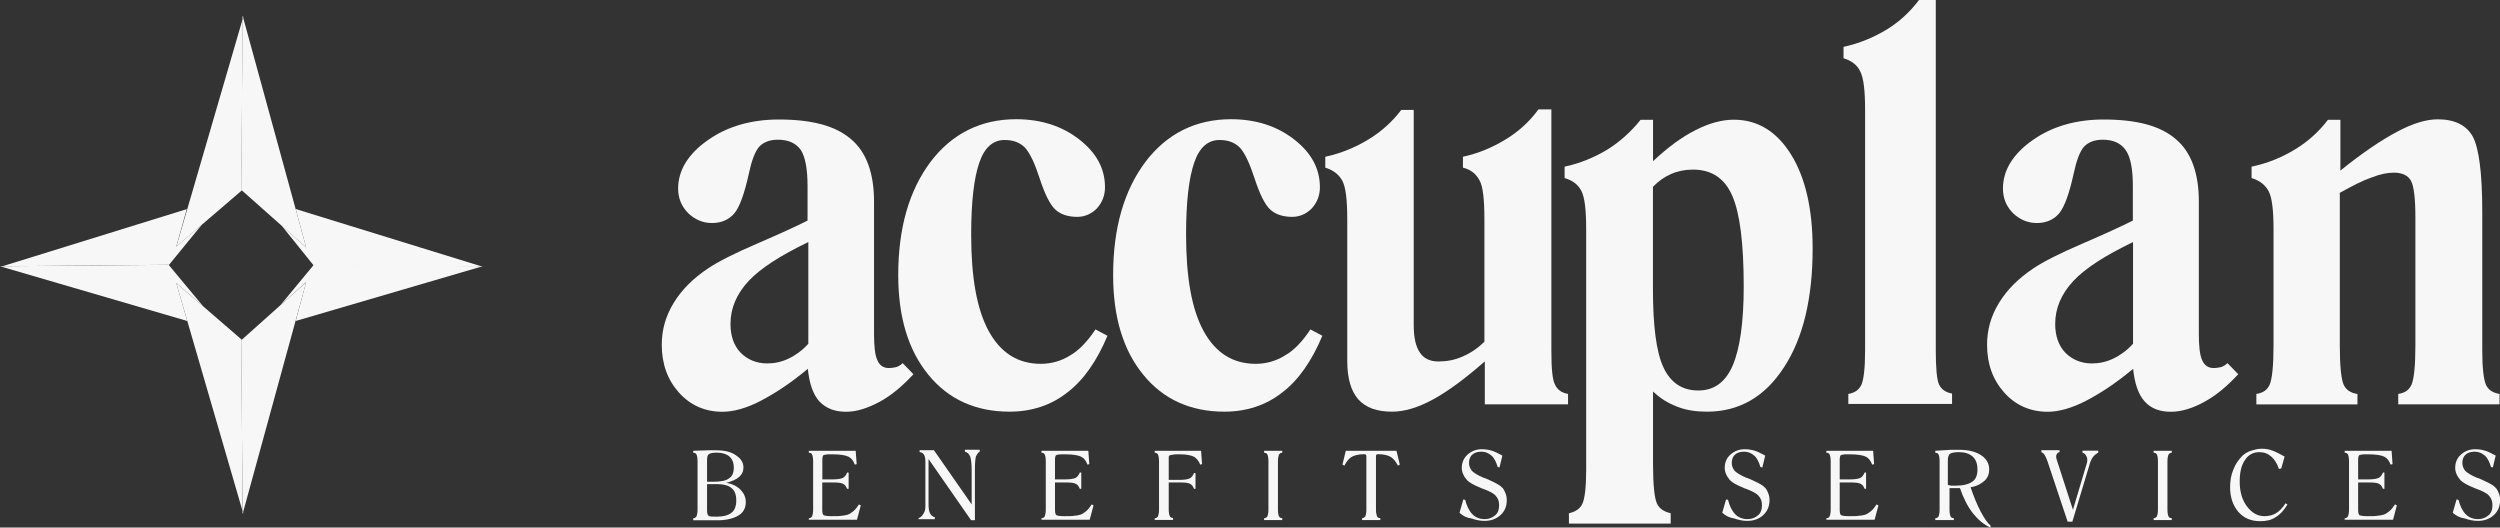 <?xml version="1.0" encoding="utf-8"?>
<!-- Generator: Adobe Illustrator 23.0.3, SVG Export Plug-In . SVG Version: 6.00 Build 0)  -->
<svg version="1.1" id="Layer_1" xmlns="http://www.w3.org/2000/svg" xmlns:xlink="http://www.w3.org/1999/xlink" x="0px" y="0px"
	 viewBox="0 0 255 53.81" style="enable-background:new 0 0 255 53.81;" xml:space="preserve">
<rect x="0" y="0" width="255" height="53.81" fill="#333333" stroke="none"/>
<style type="text/css">
	.st0{fill:#F7F7F8;}
</style>
<path class="st0" d="M30.16,21.32l1.07,3.92l-2.53-2.26l3.31,4.12l17.2,0.1L30.16,21.32z"/>
<path class="st0" d="M31.23,28.77l-1.07,3.97l19.05-5.58l-17.2-0.15l-3.41,4.12L31.23,28.77z"/>
<path class="st0" d="M24.75,52.3l0.05,0.1v-0.25L24.75,52.3z"/>
<path class="st0" d="M17.98,28.87l2.73,2.36l-3.51-4.22L0,27.16l19.1,5.58L17.98,28.87z"/>
<path class="st0" d="M24.61,34.7l0.05-0.05l-6.68-5.78l6.77,23.29L24.61,34.7z"/>
<path class="st0" d="M24.75,52.41l-0.15-17.7l6.63-5.93L24.75,52.41z"/>
<path class="st0" d="M24.8,1.91v-0.3l-0.05,0.15L24.8,1.91z"/>
<path class="st0" d="M17.98,25.15l1.07-3.82L0.24,27.16l16.96-0.15v0.05l3.41-4.17L17.98,25.15z"/>
<path class="st0" d="M24.61,19.36l0.15-17.45l-6.77,23.24l6.68-5.73L24.61,19.36z"/>
<path class="st0" d="M24.75,1.61l-0.15,17.75l6.63,5.88L24.75,1.61z"/>
<path class="st0" d="M160.03,53.41v-1.06c0.68-0.15,1.12-0.45,1.37-0.96c0.24-0.5,0.39-1.66,0.39-3.47v-0.5V23.39
	c0-1.96-0.15-3.27-0.49-3.92c-0.34-0.65-0.88-1.06-1.71-1.31V17c1.61-0.35,3.07-0.96,4.39-1.76c1.27-0.8,2.39-1.81,3.36-3.02h1.27
	v4.22c1.51-1.41,2.92-2.46,4.34-3.17c1.36-0.7,2.68-1.06,3.9-1.06c2.44,0,4.39,1.21,5.85,3.57c1.46,2.36,2.19,5.58,2.19,9.56
	c0,5.08-0.97,9.15-2.92,12.12c-1.95,3.02-4.58,4.53-7.85,4.53c-1.12,0-2.14-0.15-3.02-0.5c-0.93-0.35-1.75-0.85-2.49-1.56v7.44
	c0,2.11,0.15,3.42,0.39,3.97c0.24,0.55,0.73,0.85,1.41,1.01v1.06H160.03z M168.6,29.47c0,3.77,0.34,6.44,1.07,8
	c0.73,1.56,1.9,2.36,3.56,2.36c1.61,0,2.78-0.85,3.51-2.56c0.73-1.71,1.12-4.38,1.12-8.05c0-4.38-0.39-7.49-1.17-9.25
	c-0.78-1.81-2.14-2.67-4-2.67c-0.83,0-1.56,0.15-2.24,0.45c-0.68,0.3-1.27,0.7-1.85,1.31V29.47z"/>
<path class="st0" d="M188.53,41.24v-1.06c0.63-0.1,1.07-0.4,1.32-0.91c0.24-0.5,0.39-1.66,0.39-3.52v-0.5V11.22
	c0-1.96-0.15-3.27-0.49-3.92c-0.29-0.65-0.88-1.11-1.71-1.36V4.78c1.61-0.35,3.07-0.96,4.39-1.76c1.32-0.8,2.39-1.81,3.31-3.02h1.71
	v35.71c0,1.81,0.1,3.02,0.34,3.52c0.24,0.5,0.68,0.8,1.32,0.91v1.06h-10.57V41.24z"/>
<path class="st0" d="M228.3,38.17c-1.12,1.21-2.24,2.16-3.46,2.82c-1.17,0.65-2.34,1.01-3.41,1.01c-1.17,0-2.05-0.35-2.68-1.06
	c-0.63-0.7-1.02-1.81-1.17-3.32c-1.75,1.46-3.36,2.51-4.82,3.27c-1.46,0.75-2.78,1.11-3.9,1.11c-1.75,0-3.26-0.65-4.43-1.96
	c-1.17-1.31-1.75-2.92-1.75-4.88c0-1.51,0.39-2.92,1.22-4.27c0.83-1.36,2-2.51,3.51-3.52c0.97-0.65,2.63-1.51,4.97-2.51
	c2.34-1.01,4.09-1.81,5.17-2.36v-3.52c0-1.76-0.24-2.97-0.73-3.67c-0.49-0.7-1.27-1.06-2.34-1.06c-0.83,0-1.46,0.25-1.9,0.7
	c-0.44,0.5-0.78,1.41-1.07,2.77c-0.44,2.01-0.93,3.37-1.46,4.02c-0.54,0.65-1.32,1.01-2.29,1.01c-0.93,0-1.75-0.35-2.44-1.01
	c-0.68-0.7-1.02-1.51-1.02-2.51c0-1.86,1.02-3.52,3.02-4.93s4.43-2.11,7.26-2.11c3.36,0,5.8,0.65,7.36,2.01
	c1.56,1.31,2.34,3.47,2.34,6.34v13.53c0,1.26,0.1,2.16,0.34,2.67c0.24,0.55,0.63,0.8,1.17,0.8c0.29,0,0.54-0.05,0.78-0.1
	c0.24-0.1,0.44-0.2,0.63-0.4L228.3,38.17z M217.57,24.69c-2.83,1.36-4.87,2.67-6.09,3.97c-1.22,1.31-1.85,2.77-1.85,4.38
	c0,1.21,0.34,2.21,1.02,2.92c0.68,0.7,1.61,1.11,2.73,1.11c0.73,0,1.46-0.15,2.19-0.5c0.73-0.35,1.41-0.85,2-1.51V24.69z"/>
<path class="st0" d="M230.15,41.24v-1.06c0.68-0.1,1.12-0.4,1.36-0.96c0.24-0.55,0.39-1.86,0.39-3.97V23.39
	c0-1.91-0.15-3.22-0.49-3.87c-0.34-0.65-0.93-1.11-1.75-1.36V17c1.66-0.35,3.12-0.96,4.43-1.76c1.32-0.8,2.44-1.81,3.36-3.02h1.27
	v5.18c2.24-1.81,4.19-3.12,5.8-3.97c1.61-0.86,2.97-1.26,4.14-1.26c1.71,0,2.92,0.6,3.56,1.76c0.63,1.16,0.97,3.72,0.97,7.64v14.18
	c0,1.81,0.15,3.02,0.39,3.52c0.24,0.5,0.68,0.8,1.37,0.91v1.06h-10.33v-1.06c0.68-0.1,1.12-0.4,1.36-0.96
	c0.24-0.55,0.39-1.86,0.39-3.97V22.18c0-1.91-0.15-3.17-0.44-3.72c-0.29-0.55-0.88-0.85-1.76-0.85c-0.63,0-1.41,0.15-2.29,0.5
	c-0.88,0.3-1.95,0.85-3.22,1.56v15.59c0,2.11,0.15,3.42,0.39,3.97c0.24,0.55,0.73,0.85,1.41,0.96v1.06H230.15z"/>
<path class="st0" d="M70.71,53.06v-0.2c0.15,0,0.24-0.05,0.34-0.2c0.05-0.15,0.1-0.35,0.1-0.65v-4.98c0-0.3-0.05-0.55-0.1-0.65
	c-0.05-0.15-0.19-0.2-0.34-0.2v-0.2l1.51-0.05c0.15,0,0.34,0,0.54,0c0.19,0,0.29,0,0.29,0c0.83,0,1.51,0.15,2,0.5
	c0.54,0.35,0.78,0.75,0.78,1.26c0,0.4-0.15,0.7-0.44,0.96c-0.29,0.25-0.73,0.45-1.32,0.6c0.63,0.1,1.12,0.35,1.46,0.7
	c0.34,0.35,0.54,0.75,0.54,1.26c0,0.6-0.24,1.06-0.73,1.36c-0.49,0.3-1.22,0.5-2.14,0.5H70.71z M72.12,49.14h0.58
	c0.78,0,1.36-0.1,1.66-0.35c0.34-0.2,0.49-0.6,0.49-1.11c0-0.45-0.15-0.85-0.44-1.11c-0.29-0.25-0.73-0.4-1.27-0.4
	c-0.44,0-0.68,0.05-0.83,0.15s-0.19,0.3-0.19,0.65V49.14z M72.12,49.39V52c0,0.35,0.05,0.55,0.15,0.6c0.1,0.1,0.39,0.1,0.83,0.1
	c0.68,0,1.22-0.15,1.51-0.4c0.34-0.25,0.49-0.7,0.49-1.26c0-0.55-0.15-1.01-0.49-1.26c-0.29-0.25-0.78-0.4-1.46-0.4H72.12z"/>
<path class="st0" d="M82.5,53.06v-0.2c0.15,0,0.24-0.05,0.34-0.2c0.05-0.15,0.1-0.35,0.1-0.65v-4.98c0-0.3-0.05-0.55-0.1-0.65
	c-0.05-0.15-0.19-0.2-0.34-0.2v-0.2h4.78l0.1,1.36l-0.19,0.05c-0.15-0.4-0.34-0.65-0.63-0.8c-0.29-0.15-0.83-0.25-1.66-0.25h-0.29
	c-0.34,0-0.54,0.05-0.63,0.1c-0.05,0.05-0.1,0.2-0.1,0.45v2.01h0.97c0.54,0,0.88-0.05,1.12-0.15c0.19-0.1,0.34-0.3,0.44-0.55h0.15
	v1.66H86.4c-0.1-0.25-0.19-0.4-0.39-0.5c-0.15-0.1-0.49-0.15-1.02-0.15h-0.15h-0.97V52c0,0.3,0.05,0.5,0.15,0.55
	c0.1,0.05,0.34,0.1,0.78,0.1c0.49,0,0.88,0,1.07-0.05c0.19,0,0.39-0.05,0.58-0.1c0.19-0.05,0.39-0.2,0.58-0.35
	c0.19-0.15,0.39-0.4,0.58-0.7l0.19,0.1l-0.39,1.46H82.5V53.06z"/>
<path class="st0" d="M94.39,51.6v-4.53c0-0.3-0.05-0.55-0.15-0.7c-0.1-0.15-0.24-0.25-0.44-0.25v-0.2h1.46l3.85,5.53v-3.47
	c0-0.65-0.05-1.11-0.15-1.41c-0.1-0.25-0.29-0.45-0.54-0.5v-0.2h1.51v0.2c-0.19,0.1-0.29,0.3-0.39,0.5c-0.05,0.2-0.1,0.65-0.1,1.31
	v5.18h-0.39l-4.34-6.24v4.63c0,0.4,0.05,0.7,0.15,0.91c0.1,0.2,0.29,0.35,0.49,0.4v0.2h-1.66v-0.1c0.24-0.1,0.39-0.25,0.49-0.45
	C94.34,52.2,94.39,51.95,94.39,51.6z"/>
<path class="st0" d="M106.23,53.06v-0.2c0.15,0,0.24-0.05,0.34-0.2c0.05-0.15,0.1-0.35,0.1-0.65v-4.98c0-0.3-0.05-0.55-0.1-0.65
	c-0.05-0.15-0.19-0.2-0.34-0.2v-0.2h4.78l0.1,1.36l-0.19,0.05c-0.15-0.4-0.34-0.65-0.63-0.8c-0.29-0.15-0.83-0.25-1.66-0.25h-0.29
	c-0.34,0-0.54,0.05-0.63,0.1c-0.05,0.05-0.1,0.2-0.1,0.45v2.01h0.97c0.54,0,0.88-0.05,1.12-0.15c0.19-0.1,0.34-0.3,0.44-0.55h0.15
	v1.66h-0.15c-0.1-0.25-0.19-0.4-0.39-0.5c-0.15-0.1-0.49-0.15-1.02-0.15h-0.15h-0.97V52c0,0.3,0.05,0.5,0.15,0.55
	c0.1,0.05,0.34,0.1,0.78,0.1c0.49,0,0.88,0,1.07-0.05c0.19,0,0.39-0.05,0.58-0.1c0.19-0.05,0.39-0.2,0.58-0.35
	c0.19-0.15,0.39-0.4,0.58-0.7l0.19,0.1l-0.39,1.46h-4.92V53.06z"/>
<path class="st0" d="M117.78,53.06v-0.2c0.15,0,0.24-0.05,0.34-0.2c0.05-0.15,0.1-0.35,0.1-0.65v-4.98c0-0.3-0.05-0.55-0.1-0.65
	c-0.05-0.15-0.19-0.2-0.34-0.2v-0.2h4.73l0.1,1.36l-0.19,0.05c-0.15-0.4-0.39-0.65-0.63-0.8c-0.29-0.15-0.78-0.25-1.46-0.25
	c-0.29,0-0.59,0-0.73,0.05c-0.19,0-0.29,0.05-0.34,0.1c0,0-0.05,0.05-0.05,0.1c0,0.05,0,0.1,0,0.15v0.1v2.11h1.02
	c0.54,0,0.88-0.05,1.12-0.15c0.19-0.1,0.34-0.3,0.44-0.55h0.15v1.61h-0.15c-0.1-0.25-0.19-0.4-0.39-0.5
	c-0.15-0.1-0.49-0.15-1.02-0.15h-0.15h-1.02v2.77c0,0.3,0.05,0.55,0.1,0.65c0.05,0.15,0.19,0.2,0.34,0.2v0.2h-1.85V53.06z"/>
<path class="st0" d="M128.94,53.06v-0.2c0.15,0,0.29-0.1,0.34-0.2c0.05-0.15,0.1-0.35,0.1-0.65v-4.98c0-0.3-0.05-0.55-0.1-0.65
	c-0.05-0.15-0.2-0.2-0.34-0.2v-0.2h1.85v0.2c-0.15,0-0.24,0.05-0.34,0.2c-0.05,0.15-0.1,0.35-0.1,0.65V52c0,0.3,0.05,0.55,0.1,0.65
	c0.05,0.15,0.2,0.2,0.34,0.2v0.2H128.94z"/>
<path class="st0" d="M138.93,53.06v-0.2c0.15,0,0.24-0.1,0.34-0.2c0.05-0.15,0.1-0.35,0.1-0.65v-5.38c0-0.1,0-0.2-0.05-0.25
	c-0.05-0.05-0.1-0.05-0.19-0.05c-0.54,0-0.93,0.1-1.22,0.25c-0.29,0.15-0.54,0.45-0.78,0.91l-0.2-0.1l0.34-1.41h5.17l0.34,1.41
	l-0.19,0.1c-0.24-0.45-0.49-0.75-0.78-0.91c-0.29-0.15-0.68-0.25-1.22-0.25c-0.1,0-0.19,0-0.19,0.05c-0.05,0.05-0.05,0.1-0.05,0.25
	V52c0,0.3,0.05,0.5,0.1,0.65c0.05,0.15,0.19,0.2,0.34,0.2v0.2H138.93z"/>
<path class="st0" d="M148.87,52.3l0.39-1.36l0.19,0.05c0.15,0.6,0.39,1.11,0.73,1.46c0.34,0.35,0.78,0.5,1.27,0.5
	c0.44,0,0.78-0.15,1.07-0.4c0.29-0.25,0.39-0.6,0.39-1.01c0-0.4-0.1-0.7-0.34-0.96c-0.19-0.25-0.68-0.5-1.37-0.75
	c-0.05,0-0.15-0.05-0.24-0.1c-0.63-0.25-1.07-0.5-1.32-0.75c-0.15-0.2-0.29-0.35-0.39-0.6c-0.1-0.2-0.15-0.45-0.15-0.65
	c0-0.55,0.2-1.01,0.59-1.36c0.39-0.35,0.88-0.55,1.46-0.55c0.34,0,0.68,0.05,1.02,0.15c0.34,0.1,0.68,0.3,1.07,0.5l-0.29,1.21
	l-0.19-0.05c-0.15-0.5-0.34-0.91-0.63-1.16c-0.29-0.25-0.63-0.4-1.02-0.4s-0.73,0.1-0.93,0.3c-0.24,0.2-0.34,0.5-0.34,0.85
	c0,0.3,0.1,0.55,0.29,0.8c0.19,0.2,0.58,0.45,1.17,0.7c0.05,0,0.15,0.05,0.29,0.1c0.78,0.35,1.32,0.6,1.56,0.85
	c0.2,0.15,0.29,0.35,0.39,0.6c0.1,0.2,0.15,0.45,0.15,0.75c0,0.6-0.19,1.11-0.63,1.51c-0.44,0.4-0.98,0.6-1.66,0.6
	c-0.44,0-0.88-0.1-1.32-0.25C149.55,52.81,149.21,52.61,148.87,52.3z"/>
<path class="st0" d="M175.67,52.3l0.39-1.36l0.2,0.05c0.15,0.6,0.39,1.11,0.73,1.46c0.34,0.35,0.78,0.5,1.27,0.5
	c0.44,0,0.78-0.15,1.07-0.4c0.29-0.25,0.39-0.6,0.39-1.01c0-0.4-0.1-0.7-0.34-0.96c-0.2-0.25-0.68-0.5-1.36-0.75
	c-0.05,0-0.15-0.05-0.24-0.1c-0.63-0.25-1.07-0.5-1.32-0.75c-0.15-0.2-0.29-0.35-0.39-0.6c-0.1-0.2-0.15-0.45-0.15-0.65
	c0-0.55,0.19-1.01,0.58-1.36c0.39-0.35,0.88-0.55,1.46-0.55c0.34,0,0.68,0.05,1.02,0.15c0.34,0.1,0.68,0.3,1.07,0.5l-0.29,1.21
	l-0.2-0.05c-0.15-0.5-0.34-0.91-0.63-1.16c-0.29-0.25-0.63-0.4-1.02-0.4c-0.39,0-0.73,0.1-0.93,0.3c-0.24,0.2-0.34,0.5-0.34,0.85
	c0,0.3,0.1,0.55,0.29,0.8c0.2,0.2,0.59,0.45,1.17,0.7c0.05,0,0.15,0.05,0.29,0.1c0.78,0.35,1.32,0.6,1.56,0.85
	c0.2,0.15,0.29,0.35,0.39,0.6c0.1,0.2,0.15,0.45,0.15,0.75c0,0.6-0.2,1.11-0.63,1.51c-0.44,0.4-0.97,0.6-1.66,0.6
	c-0.44,0-0.88-0.1-1.32-0.25C176.4,52.81,176.01,52.61,175.67,52.3z"/>
<path class="st0" d="M186.29,53.06v-0.2c0.15,0,0.24-0.05,0.34-0.2c0.05-0.15,0.1-0.35,0.1-0.65v-4.98c0-0.3-0.05-0.55-0.1-0.65
	c-0.05-0.15-0.2-0.2-0.34-0.2v-0.2h4.77l0.1,1.36l-0.2,0.05c-0.15-0.4-0.34-0.65-0.63-0.8c-0.29-0.15-0.83-0.25-1.66-0.25h-0.29
	c-0.34,0-0.54,0.05-0.63,0.1c-0.05,0.05-0.1,0.2-0.1,0.45v2.01h0.98c0.54,0,0.88-0.05,1.12-0.15c0.19-0.1,0.34-0.3,0.44-0.55h0.15
	v1.66h-0.15c-0.1-0.25-0.19-0.4-0.39-0.5c-0.15-0.1-0.49-0.15-1.02-0.15h-0.15h-0.98V52c0,0.3,0.05,0.5,0.15,0.55
	c0.1,0.05,0.34,0.1,0.78,0.1c0.49,0,0.88,0,1.07-0.05c0.2,0,0.39-0.05,0.59-0.1c0.19-0.05,0.39-0.2,0.58-0.35
	c0.2-0.15,0.39-0.4,0.59-0.7l0.19,0.1l-0.39,1.46h-4.92V53.06z"/>
<path class="st0" d="M197.4,53.06v-0.2c0.15,0,0.24-0.05,0.34-0.2c0.05-0.15,0.1-0.35,0.1-0.65v-4.98c0-0.3-0.05-0.55-0.1-0.65
	c-0.05-0.15-0.19-0.2-0.34-0.2v-0.2l1.56-0.1c0.24,0,0.44,0,0.58,0c0.15,0,0.24,0,0.34,0c0.93,0,1.66,0.2,2.19,0.55
	c0.54,0.35,0.83,0.85,0.83,1.46c0,0.45-0.15,0.85-0.49,1.16c-0.34,0.3-0.78,0.55-1.41,0.65c0.34,1.01,0.68,1.81,1.02,2.46
	s0.68,1.16,1.02,1.46v0.2c-0.68-0.3-1.27-0.8-1.8-1.46c-0.54-0.7-0.98-1.56-1.32-2.57c-0.05,0-0.1,0-0.2,0c-0.1,0-0.19,0-0.19,0
	c-0.15,0-0.34,0-0.63,0c0,0,0,0-0.05,0V52c0,0.3,0.05,0.55,0.1,0.65c0.05,0.15,0.19,0.2,0.34,0.2v0.2H197.4z M198.77,49.49
	c0.1,0,0.2,0.05,0.29,0.05c0.1,0,0.24,0,0.39,0c0.78,0,1.36-0.15,1.71-0.4c0.39-0.25,0.54-0.7,0.54-1.26s-0.15-1.01-0.49-1.31
	c-0.34-0.3-0.78-0.45-1.41-0.45c-0.39,0-0.68,0.05-0.88,0.15c-0.15,0.1-0.24,0.35-0.24,0.65v2.56H198.77z"/>
<path class="st0" d="M210.9,53.21l-2.05-6.14c-0.1-0.3-0.2-0.5-0.29-0.65c-0.1-0.15-0.19-0.25-0.34-0.3v-0.2h1.85v0.2
	c-0.1,0-0.19,0.05-0.24,0.15c-0.05,0.05-0.1,0.15-0.1,0.25c0,0.05,0,0.1,0,0.15s0.05,0.15,0.05,0.2l1.66,5.13l1.41-4.73
	c0-0.05,0.05-0.15,0.05-0.2c0-0.05,0-0.15,0-0.2c0-0.15-0.05-0.3-0.15-0.45c-0.1-0.15-0.2-0.2-0.34-0.25v-0.2h1.61v0.2
	c-0.19,0.1-0.39,0.25-0.54,0.45c-0.15,0.2-0.29,0.5-0.39,0.91l-1.71,5.68H210.9z"/>
<path class="st0" d="M219.67,53.06v-0.2c0.15,0,0.29-0.1,0.34-0.2c0.05-0.15,0.1-0.35,0.1-0.65v-4.98c0-0.3-0.05-0.55-0.1-0.65
	c-0.05-0.15-0.2-0.2-0.34-0.2v-0.2h1.85v0.2c-0.15,0-0.24,0.05-0.34,0.2c-0.05,0.15-0.1,0.35-0.1,0.65V52c0,0.3,0.05,0.55,0.1,0.65
	c0.05,0.15,0.19,0.2,0.34,0.2v0.2H219.67z"/>
<path class="st0" d="M233.32,51.45c-0.34,0.6-0.78,1.06-1.22,1.31c-0.44,0.3-0.98,0.4-1.56,0.4c-0.93,0-1.66-0.3-2.24-0.96
	c-0.54-0.65-0.83-1.46-0.83-2.51c0-0.65,0.1-1.26,0.34-1.81c0.2-0.55,0.54-1.01,0.93-1.41c0.24-0.2,0.54-0.4,0.88-0.5
	c0.34-0.1,0.68-0.2,1.07-0.2s0.73,0.05,1.12,0.2c0.39,0.15,0.78,0.35,1.22,0.6l-0.34,1.21l-0.24,0.05
	c-0.19-0.55-0.44-0.96-0.78-1.26c-0.34-0.3-0.73-0.45-1.22-0.45c-0.58,0-1.12,0.25-1.46,0.8c-0.39,0.55-0.54,1.31-0.54,2.21
	c0,1.01,0.24,1.86,0.73,2.51c0.49,0.65,1.07,1.01,1.8,1.01c0.44,0,0.83-0.1,1.17-0.3c0.34-0.2,0.68-0.55,0.97-1.01L233.32,51.45z"/>
<path class="st0" d="M239.16,53.06v-0.2c0.15,0,0.24-0.05,0.34-0.2c0.05-0.15,0.1-0.35,0.1-0.65v-4.98c0-0.3-0.05-0.55-0.1-0.65
	c-0.05-0.15-0.2-0.2-0.34-0.2v-0.2h4.78l0.1,1.36l-0.2,0.05c-0.15-0.4-0.34-0.65-0.63-0.8c-0.29-0.15-0.83-0.25-1.66-0.25h-0.29
	c-0.34,0-0.54,0.05-0.63,0.1c-0.05,0.05-0.1,0.2-0.1,0.45v2.01h0.97c0.54,0,0.88-0.05,1.12-0.15c0.2-0.1,0.34-0.3,0.44-0.55h0.15
	v1.66h-0.15c-0.1-0.25-0.19-0.4-0.39-0.5c-0.15-0.1-0.49-0.15-1.02-0.15h-0.15h-0.97V52c0,0.3,0.05,0.5,0.15,0.55
	c0.1,0.05,0.34,0.1,0.78,0.1c0.49,0,0.88,0,1.07-0.05c0.19,0,0.39-0.05,0.58-0.1c0.2-0.05,0.39-0.2,0.59-0.35
	c0.2-0.15,0.39-0.4,0.59-0.7l0.19,0.1l-0.39,1.46h-4.92V53.06z"/>
<path class="st0" d="M250.18,52.3l0.39-1.36l0.2,0.05c0.15,0.6,0.39,1.11,0.73,1.46c0.34,0.35,0.78,0.5,1.27,0.5
	c0.44,0,0.78-0.15,1.07-0.4c0.29-0.25,0.39-0.6,0.39-1.01c0-0.4-0.1-0.7-0.34-0.96c-0.19-0.25-0.68-0.5-1.36-0.75
	c-0.05,0-0.15-0.05-0.24-0.1c-0.63-0.25-1.07-0.5-1.32-0.75c-0.15-0.2-0.29-0.35-0.39-0.6c-0.1-0.2-0.15-0.45-0.15-0.65
	c0-0.55,0.19-1.01,0.58-1.36c0.39-0.35,0.88-0.55,1.46-0.55c0.34,0,0.68,0.05,1.02,0.15c0.34,0.1,0.68,0.3,1.07,0.5l-0.29,1.21
	l-0.19-0.05c-0.15-0.5-0.34-0.91-0.63-1.16c-0.29-0.25-0.63-0.4-1.02-0.4c-0.39,0-0.73,0.1-0.93,0.3c-0.24,0.2-0.34,0.5-0.34,0.85
	c0,0.3,0.1,0.55,0.29,0.8c0.2,0.2,0.58,0.45,1.17,0.7c0.05,0,0.15,0.05,0.29,0.1c0.78,0.35,1.32,0.6,1.56,0.85
	c0.19,0.15,0.29,0.35,0.39,0.6c0.1,0.2,0.15,0.45,0.15,0.75c0,0.6-0.2,1.11-0.63,1.51c-0.44,0.4-0.97,0.6-1.66,0.6
	c-0.44,0-0.88-0.1-1.32-0.25C250.91,52.81,250.52,52.61,250.18,52.3z"/>
<path class="st0" d="M93.17,38.17c-1.12,1.21-2.24,2.16-3.46,2.82c-1.22,0.65-2.34,1.01-3.41,1.01c-1.17,0-2.05-0.35-2.73-1.06
	c-0.63-0.7-1.02-1.81-1.17-3.32c-1.75,1.46-3.36,2.51-4.82,3.27s-2.78,1.11-3.9,1.11c-1.75,0-3.26-0.65-4.43-1.96
	c-1.17-1.31-1.75-2.92-1.75-4.88c0-1.51,0.39-2.92,1.22-4.27c0.83-1.36,2-2.51,3.51-3.52c0.97-0.65,2.63-1.51,4.97-2.51
	c2.34-1.01,4.09-1.81,5.17-2.36v-3.52c0-1.76-0.24-2.97-0.68-3.67c-0.49-0.7-1.27-1.06-2.34-1.06c-0.83,0-1.46,0.25-1.9,0.7
	c-0.44,0.5-0.78,1.41-1.07,2.77c-0.44,2.01-0.93,3.37-1.46,4.02c-0.54,0.65-1.32,1.01-2.29,1.01c-0.93,0-1.75-0.35-2.44-1.01
	c-0.68-0.7-1.02-1.51-1.02-2.51c0-1.86,1.02-3.52,3.02-4.93c2-1.41,4.43-2.11,7.26-2.11c3.36,0,5.8,0.65,7.36,2.01
	c1.56,1.31,2.34,3.47,2.34,6.34v13.53c0,1.26,0.1,2.16,0.34,2.67c0.24,0.55,0.63,0.8,1.17,0.8c0.29,0,0.54-0.05,0.78-0.1
	c0.24-0.1,0.44-0.2,0.63-0.4L93.17,38.17z M82.45,24.69c-2.83,1.36-4.87,2.67-6.09,3.97c-1.22,1.31-1.85,2.77-1.85,4.38
	c0,1.21,0.34,2.21,1.02,2.92c0.68,0.7,1.61,1.11,2.73,1.11c0.73,0,1.46-0.15,2.19-0.5c0.73-0.35,1.41-0.85,2-1.51V24.69z"/>
<path class="st0" d="M111.74,33.6l1.22,0.65c-1.07,2.56-2.44,4.53-4.09,5.78c-1.66,1.31-3.65,1.96-5.9,1.96
	c-3.46,0-6.24-1.26-8.28-3.77c-2.05-2.51-3.07-5.88-3.07-10.16c0-4.83,1.12-8.65,3.31-11.57c2.19-2.87,5.12-4.33,8.72-4.33
	c2.53,0,4.68,0.7,6.43,2.06c1.75,1.36,2.63,2.97,2.63,4.88c0,0.85-0.29,1.56-0.83,2.16c-0.54,0.55-1.22,0.86-2,0.86
	c-0.93,0-1.71-0.25-2.24-0.75c-0.54-0.5-1.07-1.56-1.61-3.22c-0.49-1.51-0.97-2.51-1.46-3.07c-0.54-0.55-1.22-0.8-2.1-0.8
	c-1.17,0-2.05,0.75-2.58,2.31c-0.54,1.56-0.83,3.97-0.83,7.34c0,4.38,0.58,7.64,1.8,9.86c1.22,2.21,2.97,3.32,5.31,3.32
	c1.07,0,2.1-0.3,2.97-0.85C110.03,35.76,110.91,34.85,111.74,33.6z"/>
<path class="st0" d="M133.66,33.6l1.22,0.65c-1.07,2.56-2.44,4.53-4.09,5.78c-1.66,1.31-3.65,1.96-5.9,1.96
	c-3.46,0-6.24-1.26-8.28-3.77c-2.05-2.51-3.07-5.88-3.07-10.16c0-4.83,1.12-8.65,3.31-11.57c2.19-2.87,5.12-4.33,8.72-4.33
	c2.53,0,4.68,0.7,6.43,2.06c1.75,1.36,2.63,2.97,2.63,4.88c0,0.85-0.29,1.56-0.83,2.16c-0.54,0.55-1.22,0.86-2,0.86
	c-0.93,0-1.71-0.25-2.24-0.75c-0.54-0.5-1.07-1.56-1.61-3.22c-0.49-1.51-0.97-2.51-1.46-3.07c-0.54-0.55-1.22-0.8-2.1-0.8
	c-1.17,0-2.05,0.75-2.58,2.31c-0.54,1.56-0.83,3.97-0.83,7.34c0,4.38,0.58,7.64,1.8,9.86c1.22,2.21,2.97,3.32,5.31,3.32
	c1.07,0,2.1-0.3,2.97-0.85C131.96,35.76,132.84,34.85,133.66,33.6z"/>
<path class="st0" d="M151.45,41.24v-4.38c-1.95,1.71-3.7,3.02-5.26,3.87c-1.56,0.86-2.97,1.26-4.19,1.26c-1.56,0-2.68-0.4-3.46-1.26
	c-0.73-0.85-1.12-2.11-1.12-3.92V22.38c0-1.96-0.15-3.27-0.49-3.92c-0.34-0.65-0.93-1.11-1.75-1.36v-1.11
	c1.61-0.35,3.07-0.96,4.39-1.76c1.32-0.8,2.44-1.81,3.36-3.02h1.27v21.93c0,1.26,0.2,2.21,0.63,2.82c0.39,0.6,1.02,0.91,1.9,0.91
	c0.83,0,1.66-0.15,2.44-0.5c0.83-0.35,1.56-0.85,2.24-1.51V22.38c0-2.01-0.15-3.37-0.49-3.97c-0.34-0.65-0.88-1.11-1.7-1.31v-1.11
	c1.61-0.35,3.02-0.96,4.34-1.76c1.32-0.8,2.44-1.81,3.36-3.07h1.32v24.59c0,1.81,0.1,3.02,0.39,3.52c0.24,0.5,0.68,0.8,1.31,0.91
	v1.06H151.45z"/>
</svg>
